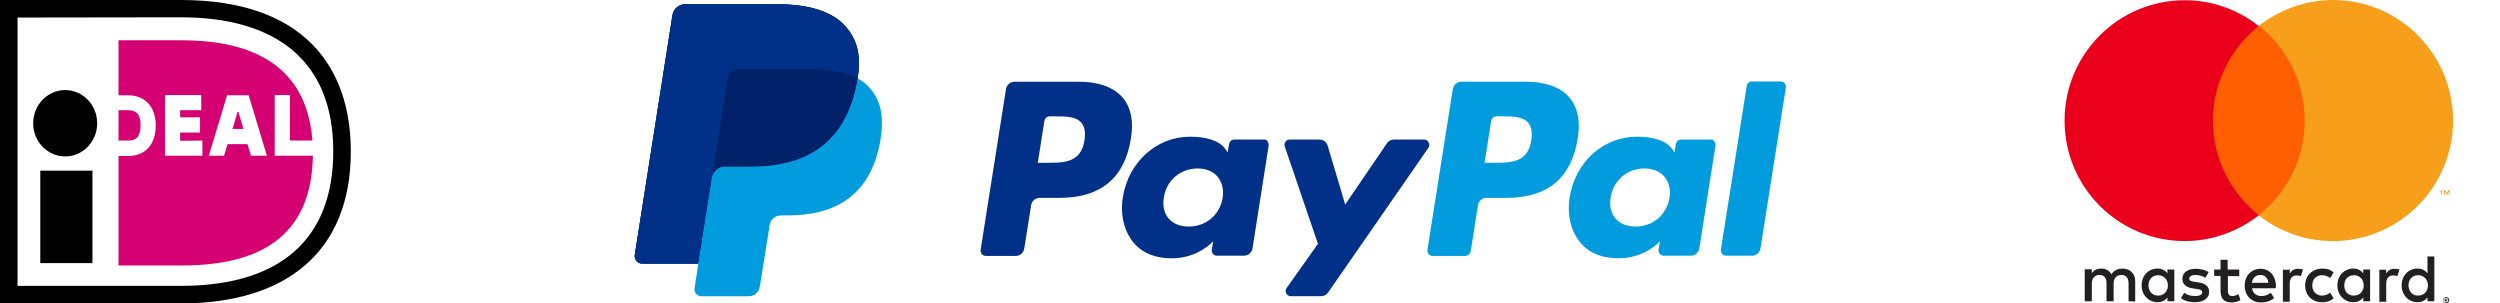 <?xml version="1.0" encoding="utf-8"?>
<!-- Generator: Adobe Illustrator 23.0.1, SVG Export Plug-In . SVG Version: 6.00 Build 0)  -->
<svg version="1.1" id="Laag_1" xmlns="http://www.w3.org/2000/svg" xmlns:xlink="http://www.w3.org/1999/xlink" x="0px" y="0px"
	 viewBox="0 0 1054.7 128" style="enable-background:new 0 0 1054.7 128;" xml:space="preserve">
<style type="text/css">
	.st0{fill-rule:evenodd;clip-rule:evenodd;}
	.st1{fill:#D50072;}
	.st2{fill-rule:evenodd;clip-rule:evenodd;fill:#003087;}
	.st3{fill:#009CDE;}
	.st4{fill:#003087;}
	.st5{fill-rule:evenodd;clip-rule:evenodd;fill:#009CDE;}
	.st6{fill-rule:evenodd;clip-rule:evenodd;fill:#012169;}
	.st7{fill:#231F20;}
	.st8{fill:#F79410;}
	.st9{fill-rule:evenodd;clip-rule:evenodd;fill:#FF5F00;}
	.st10{fill-rule:evenodd;clip-rule:evenodd;fill:#EB001B;}
	.st11{fill-rule:evenodd;clip-rule:evenodd;fill:#F79E1B;}
</style>
<title>Group 2</title>
<desc>Created with Sketch.</desc>
<g id="Page-1">
	<g id="Desktop-HD" transform="translate(-505, -448)">
		<g id="Group-2" transform="translate(505, 448)">
			<g id="ideal-2">
				<g id="ideal">
					<path id="Shape" d="M0,0h76.3C128.1,0,148,28.2,148,63.9c0,42.7-27.7,64.1-71.7,64.1H0V0z M7.4,7.4v113.2h68.9
						c41.6,0,64.3-19.4,64.3-56.8c0-38.4-24.5-56.5-64.3-56.5L7.4,7.4L7.4,7.4z"/>
					<polygon id="Path" class="st0" points="17,72 39,72 39,111 17,111 					"/>
					<ellipse id="Oval" class="st0" cx="27.5" cy="52" rx="13.5" ry="14"/>
					<path class="st1" d="M85.4,59.3v6.4H69.6V40.1h15.3v6.4H76v3h8.4v6.4H76v3.5L85.4,59.3z M88.1,65.7l7.7-25.5h9.1l7.7,25.5h-6.7
						l-1.5-4.9h-8.4l-1.5,4.9H88.1z M98.1,54.4h4.6l-2.1-7.2h-0.4L98.1,54.4z M115.9,40.1h6.4v19.2h9.5C129.2,24.5,101.7,17,76.7,17
						H50v23.2H54c7.2,0,11.7,4.9,11.7,12.7c0,8.1-4.4,12.9-11.7,12.9H50V112h26.7c40.7,0,54.8-18.8,55.3-46.3h-16.1V40.1z M50,46.5
						v12.8h4c2.7,0,5.3-0.8,5.3-6.5c0-5.6-2.8-6.3-5.3-6.3H50z"/>
				</g>
			</g>
			
				<g id="Clipped" transform="translate(509.5, 64) scale(-1, 1) rotate(-180) translate(-509.5, -64) translate(265, 0)">
				<g id="Group" transform="translate(1.615, 1.126)">
					<path class="st2" d="M90,115.8c-5.7,6.5-16,9.3-29.2,9.3H22.5c-2.7,0-5-2-5.4-4.6L1.2,19.4c-0.1-0.9,0.1-1.9,0.7-2.6
						s1.5-1.2,2.5-1.1h23.6L34,53.2L33.8,52c0.4,2.7,2.7,4.6,5.4,4.6h11.2c22.1,0,39.3,9,44.4,34.9c0.1,0.8,0.3,1.5,0.4,2.2
						C96.7,103.4,95.2,109.9,90,115.8"/>
					<path class="st3" d="M379.4,67.7c-1.4-9.5-8.7-9.5-15.7-9.5h-4l2.8,17.7c0.2,1.1,1.1,1.9,2.2,1.9h1.8c4.8,0,9.3,0,11.6-2.7
						C379.5,73.4,379.9,71,379.4,67.7 M376.3,92.4h-26.4c-1.8,0-3.3-1.3-3.6-3.1l-10.7-67.8c-0.1-0.6,0.1-1.3,0.5-1.8
						c0.4-0.5,1-0.8,1.7-0.8h13.6c1.3,0,2.3,0.9,2.5,2.2l3,19.2c0.3,1.8,1.8,3.1,3.6,3.1h8.4c17.4,0,27.5,8.4,30.1,25.1
						c1.2,7.3,0,13-3.4,17.1C391.9,90.1,385.2,92.5,376.3,92.4"/>
					<path class="st4" d="M190.9,67.7c-1.4-9.5-8.7-9.5-15.7-9.5h-4l2.8,17.7c0.2,1.1,1.1,1.9,2.2,1.9h1.8c4.8,0,9.3,0,11.6-2.7
						C191,73.4,191.4,71,190.9,67.7 M187.8,92.4h-26.4c-1.8,0-3.3-1.3-3.6-3.1l-10.7-67.8c-0.1-0.6,0.1-1.3,0.5-1.8s1-0.8,1.7-0.8
						h12.6c1.8,0,3.3,1.3,3.6,3.1l2.9,18.3c0.3,1.8,1.8,3.1,3.6,3.1h8.4c17.4,0,27.5,8.4,30.1,25.1c1.2,7.3,0,13-3.4,17.1
						C203.3,90.1,196.7,92.5,187.8,92.4 M249.2,43.4c-1.2-7.2-7-12.1-14.3-12.1c-3.7,0-6.6,1.2-8.5,3.4c-1.9,2.2-2.6,5.4-2,8.9
						c1.1,7.2,7,12.2,14.2,12.2c3.6,0,6.5-1.2,8.4-3.4C249,50,249.7,46.9,249.2,43.4 M266.8,68h-12.7c-1.1,0-2-0.8-2.2-1.9l-0.6-3.5
						l-0.9,1.3c-2.7,4-8.9,5.3-15,5.3c-14,0-25.9-10.6-28.3-25.5c-1.2-7.4,0.5-14.5,4.7-19.4c3.9-4.5,9.4-6.4,15.9-6.4
						c11.3,0,17.5,7.2,17.5,7.2l-0.6-3.5c-0.1-0.6,0.1-1.3,0.5-1.8c0.4-0.5,1-0.8,1.7-0.8h11.4c1.8,0,3.3,1.3,3.6,3.1l6.8,43.3
						c0.1,0.6-0.1,1.3-0.5,1.8C268.1,67.7,267.5,68,266.8,68"/>
					<path class="st3" d="M437.7,43.4c-1.2-7.2-7-12.1-14.3-12.1c-3.7,0-6.6,1.2-8.5,3.4c-1.9,2.2-2.6,5.4-2,8.9
						c1.1,7.2,7,12.2,14.2,12.2c3.6,0,6.5-1.2,8.4-3.4C437.5,50,438.3,46.9,437.7,43.4 M455.3,68h-12.7c-1.1,0-2-0.8-2.2-1.9
						l-0.6-3.5l-0.9,1.3c-2.7,4-8.9,5.3-15,5.3c-14,0-25.9-10.6-28.3-25.5c-1.2-7.4,0.5-14.5,4.7-19.4c3.9-4.5,9.4-6.4,15.9-6.4
						c11.3,0,17.5,7.2,17.5,7.2l-0.6-3.5c-0.1-0.6,0.1-1.3,0.5-1.8c0.4-0.5,1-0.8,1.7-0.8h11.4c1.8,0,3.3,1.3,3.6,3.1l6.8,43.3
						c0.1,0.6-0.1,1.3-0.5,1.8S456,68,455.3,68"/>
					<path class="st2" d="M334.2,68h-12.7c-1.2,0-2.4-0.6-3-1.6l-17.6-25.8l-7.4,24.8c-0.5,1.6-1.9,2.6-3.5,2.6h-12.5
						c-0.7,0-1.4-0.3-1.8-0.9c-0.4-0.6-0.5-1.3-0.3-2l14-41.1L276.2,5.4c-0.5-0.7-0.5-1.6-0.2-2.3c0.4-0.7,1.1-1.2,2-1.2h12.7
						c1.2,0,2.3,0.6,3,1.6L336,64.5c0.5,0.7,0.5,1.5,0.1,2.3C335.8,67.5,335.1,68,334.2,68"/>
					<path class="st5" d="M470.3,90.6l-10.9-69c-0.1-0.6,0.1-1.3,0.5-1.8s1-0.8,1.7-0.8h10.9c1.8,0,3.3,1.3,3.6,3.1l10.7,67.8
						c0.1,0.6-0.1,1.3-0.5,1.8c-0.4,0.5-1,0.8-1.7,0.8h-12.2C471.4,92.5,470.4,91.7,470.3,90.6"/>
					<path class="st2" d="M90,115.8c-5.7,6.5-16,9.3-29.2,9.3H22.5c-2.7,0-5-2-5.4-4.6L1.2,19.4c-0.1-0.9,0.1-1.9,0.7-2.6
						s1.5-1.2,2.5-1.1h23.6L34,53.2L33.8,52c0.4,2.7,2.7,4.6,5.4,4.6h11.2c22.1,0,39.3,9,44.4,34.9c0.1,0.8,0.3,1.5,0.4,2.2
						C96.7,103.4,95.2,109.9,90,115.8"/>
					<path class="st2" d="M40.4,93.7c0.4,2.3,2.4,4,4.7,4h30c3.6,0,6.9-0.2,9.9-0.7c1.7-0.3,3.3-0.6,4.9-1.1
						c1.8-0.5,3.6-1.2,5.3-2.1c1.5,9.6,0,16.1-5.2,22c-5.7,6.5-16,9.3-29.2,9.3H22.5c-2.7,0-5-2-5.4-4.6L1.2,19.4
						c-0.2-0.9,0.1-1.9,0.7-2.6c0.6-0.7,1.5-1.2,2.5-1.2h23.6L34,53.2L40.4,93.7z"/>
					<path class="st5" d="M95.2,93.8c-0.1-0.7-0.2-1.5-0.4-2.2c-5-25.9-22.3-34.9-44.4-34.9H39.2c-2.7,0-5-2-5.4-4.6l-5.8-36.5
						L26.4,5.2c-0.1-0.8,0.1-1.7,0.7-2.3s1.3-1,2.2-1h19.9c2.4,0,4.4,1.7,4.7,4l0.2,1l3.8,23.8l0.2,1.3c0.4,2.3,2.4,4,4.7,4h3
						c19.3,0,34.4,7.8,38.8,30.5c1.8,9.5,0.9,17.4-4,22.9C99.1,91.3,97.3,92.7,95.2,93.8"/>
					<path class="st6" d="M89.9,95.9c-0.8,0.2-1.6,0.4-2.4,0.6c-0.8,0.2-1.7,0.3-2.5,0.5c-3,0.5-6.3,0.7-9.9,0.7h-30
						c-2.4,0-4.4-1.7-4.7-4L34,53.2L33.8,52c0.4,2.7,2.7,4.6,5.4,4.6h11.2c22.1,0,39.3,9,44.4,34.9c0.1,0.8,0.3,1.5,0.4,2.2
						c-1.3,0.7-2.7,1.3-4.2,1.8C90.7,95.7,90.3,95.8,89.9,95.9"/>
				</g>
			</g>
			<g id="mastercard-2" transform="translate(871, 0)">
				<path class="st7" d="M160.7,126.2v0.3h0.3c0.1,0,0.1,0,0.2,0c0,0,0.1-0.1,0.1-0.1c0,0,0-0.1-0.1-0.1c0,0-0.1,0-0.2,0
					L160.7,126.2L160.7,126.2z M161,126c0.1,0,0.3,0,0.4,0.1c0.1,0.1,0.1,0.2,0.1,0.3c0,0.1,0,0.2-0.1,0.3c-0.1,0.1-0.2,0.1-0.3,0.1
					l0.4,0.5h-0.3l-0.4-0.5h-0.1v0.5h-0.3V126L161,126L161,126z M160.9,127.6c0.1,0,0.3,0,0.4-0.1c0.1-0.1,0.2-0.1,0.3-0.2
					c0.1-0.1,0.2-0.2,0.2-0.3c0.1-0.3,0.1-0.6,0-0.8c-0.1-0.1-0.1-0.2-0.2-0.3c-0.1-0.1-0.2-0.2-0.3-0.2c-0.1-0.1-0.3-0.1-0.4-0.1
					c-0.1,0-0.3,0-0.4,0.1c-0.1,0.1-0.2,0.1-0.3,0.2c-0.3,0.3-0.4,0.8-0.2,1.2c0,0.1,0.1,0.2,0.2,0.3c0.1,0.1,0.2,0.2,0.3,0.2
					C160.6,127.6,160.8,127.6,160.9,127.6L160.9,127.6z M160.9,125.3c0.4,0,0.7,0.1,1,0.4c0.1,0.1,0.2,0.3,0.3,0.4
					c0.1,0.3,0.1,0.7,0,1c-0.1,0.2-0.2,0.3-0.3,0.4c-0.1,0.1-0.3,0.2-0.4,0.3c-0.2,0.1-0.3,0.1-0.5,0.1c-0.2,0-0.4,0-0.5-0.1
					c-0.2-0.1-0.3-0.2-0.4-0.3c-0.1-0.1-0.2-0.3-0.3-0.4c-0.1-0.3-0.1-0.7,0-1c0.1-0.2,0.2-0.3,0.3-0.4c0.1-0.1,0.3-0.2,0.4-0.3
					C160.6,125.3,160.7,125.2,160.9,125.3L160.9,125.3z M35.4,120.4c0-2.4,1.5-4.3,4.1-4.3c2.4,0,4.1,1.9,4.1,4.3s-1.6,4.3-4.1,4.3
					C37,124.8,35.4,122.8,35.4,120.4z M46.3,120.4v-6.7h-2.9v1.6c-0.9-1.2-2.3-2-4.2-2c-3.8,0-6.7,3-6.7,7.1s3,7.1,6.7,7.1
					c1.9,0,3.3-0.8,4.2-2v1.6h2.9L46.3,120.4L46.3,120.4z M145.1,120.4c0-2.4,1.5-4.3,4.1-4.3c2.4,0,4.1,1.9,4.1,4.3
					s-1.6,4.3-4.1,4.3C146.7,124.8,145.1,122.8,145.1,120.4z M156,120.4v-12.2h-2.9v7.1c-0.9-1.2-2.3-2-4.2-2c-3.8,0-6.7,3-6.7,7.1
					s3,7.1,6.7,7.1c1.9,0,3.3-0.8,4.2-2v1.6h2.9V120.4z M82.6,116c1.9,0,3.1,1.2,3.4,3.3h-7C79.4,117.3,80.5,116,82.6,116L82.6,116z
					 M82.7,113.4c-3.9,0-6.7,2.9-6.7,7.1c0,4.3,2.9,7.1,6.9,7.1c2,0,3.9-0.5,5.5-1.9l-1.4-2.2c-1.1,0.9-2.6,1.4-3.9,1.4
					c-1.9,0-3.6-0.9-4-3.3h10c0-0.4,0.1-0.7,0.1-1.1C89,116.2,86.4,113.4,82.7,113.4L82.7,113.4z M118,120.4c0-2.4,1.5-4.3,4.1-4.3
					c2.4,0,4.1,1.9,4.1,4.3s-1.6,4.3-4.1,4.3C119.5,124.8,118,122.8,118,120.4L118,120.4z M128.9,120.4v-6.7H126v1.6
					c-0.9-1.2-2.3-2-4.2-2c-3.8,0-6.7,3-6.7,7.1s3,7.1,6.7,7.1c1.9,0,3.3-0.8,4.2-2v1.6h2.9L128.9,120.4L128.9,120.4z M101.5,120.4
					c0,4.1,2.8,7.1,7.2,7.1c2,0,3.4-0.5,4.8-1.6l-1.4-2.4c-1.1,0.8-2.3,1.2-3.5,1.2c-2.3,0-4.1-1.7-4.1-4.3s1.7-4.3,4.1-4.3
					c1.3,0,2.4,0.4,3.5,1.2l1.4-2.4c-1.5-1.2-2.8-1.6-4.8-1.6C104.3,113.4,101.5,116.4,101.5,120.4z M139.2,113.4
					c-1.7,0-2.8,0.8-3.5,2v-1.6h-2.9v13.5h2.9v-7.6c0-2.2,1-3.5,2.9-3.5c0.6,0,1.2,0.1,1.8,0.3l0.9-2.8
					C140.6,113.5,139.8,113.4,139.2,113.4L139.2,113.4z M60.8,114.8c-1.4-0.9-3.3-1.4-5.5-1.4c-3.4,0-5.6,1.6-5.6,4.3
					c0,2.2,1.6,3.6,4.6,4l1.4,0.2c1.6,0.2,2.4,0.6,2.4,1.4c0,1-1.1,1.6-3.1,1.6c-2,0-3.5-0.6-4.5-1.4l-1.4,2.3
					c1.6,1.2,3.6,1.7,5.8,1.7c3.9,0,6.1-1.8,6.1-4.4c0-2.4-1.8-3.6-4.7-4l-1.4-0.2c-1.3-0.2-2.3-0.4-2.3-1.3c0-1,1-1.6,2.6-1.6
					c1.7,0,3.4,0.6,4.2,1.2L60.8,114.8L60.8,114.8z M98.5,113.4c-1.7,0-2.8,0.8-3.5,2v-1.6h-2.9v13.5H95v-7.6c0-2.2,1-3.5,2.9-3.5
					c0.6,0,1.2,0.1,1.8,0.3l0.9-2.8C99.9,113.5,99.1,113.4,98.5,113.4L98.5,113.4z M73.6,113.7h-4.8v-4.1h-3v4.1h-2.7v2.7h2.7v6.2
					c0,3.1,1.2,5,4.7,5c1.3,0,2.7-0.4,3.7-1l-0.8-2.5c-0.9,0.5-1.8,0.8-2.6,0.8c-1.5,0-1.9-0.9-1.9-2.3v-6.1h4.8V113.7z M29.8,127.2
					v-8.5c0-3.2-2-5.3-5.3-5.4c-1.7,0-3.5,0.5-4.7,2.4c-0.9-1.5-2.4-2.4-4.4-2.4c-1.4,0-2.8,0.4-3.9,2v-1.7H8.5v13.5h3v-7.5
					c0-2.3,1.3-3.6,3.3-3.6c1.9,0,2.9,1.3,2.9,3.6v7.5h3v-7.5c0-2.3,1.3-3.6,3.3-3.6c2,0,3,1.3,3,3.6v7.5L29.8,127.2z"/>
				<path class="st8" d="M162.4,82.3v-2h-0.5l-0.6,1.4l-0.6-1.4h-0.5v2h0.4v-1.5l0.6,1.3h0.4l0.6-1.3v1.5H162.4L162.4,82.3z
					 M159.1,82.3v-1.6h0.7v-0.3h-1.7v0.3h0.7v1.6H159.1L159.1,82.3z"/>
				<polygon class="st9" points="104.1,90.8 59.8,90.8 59.8,10.9 104.1,10.9 				"/>
				<path class="st10" d="M62.6,50.9c0-16.2,7.6-30.6,19.3-39.9C73,3.9,62,0.1,50.7,0.1C22.7,0.1,0,22.8,0,50.9s22.7,50.8,50.7,50.8
					C62,101.7,73,97.8,82,90.8C70.2,81.5,62.6,67.1,62.6,50.9"/>
				<path class="st11" d="M163.9,50.9c0,28-22.7,50.8-50.7,50.8c-11.4,0-22.4-3.8-31.3-10.9c11.8-9.3,19.4-23.7,19.4-39.9
					S93.8,20.2,82,10.9c8.9-7,20-10.9,31.3-10.9C141.3,0.1,163.9,22.8,163.9,50.9"/>
			</g>
		</g>
	</g>
</g>
</svg>
